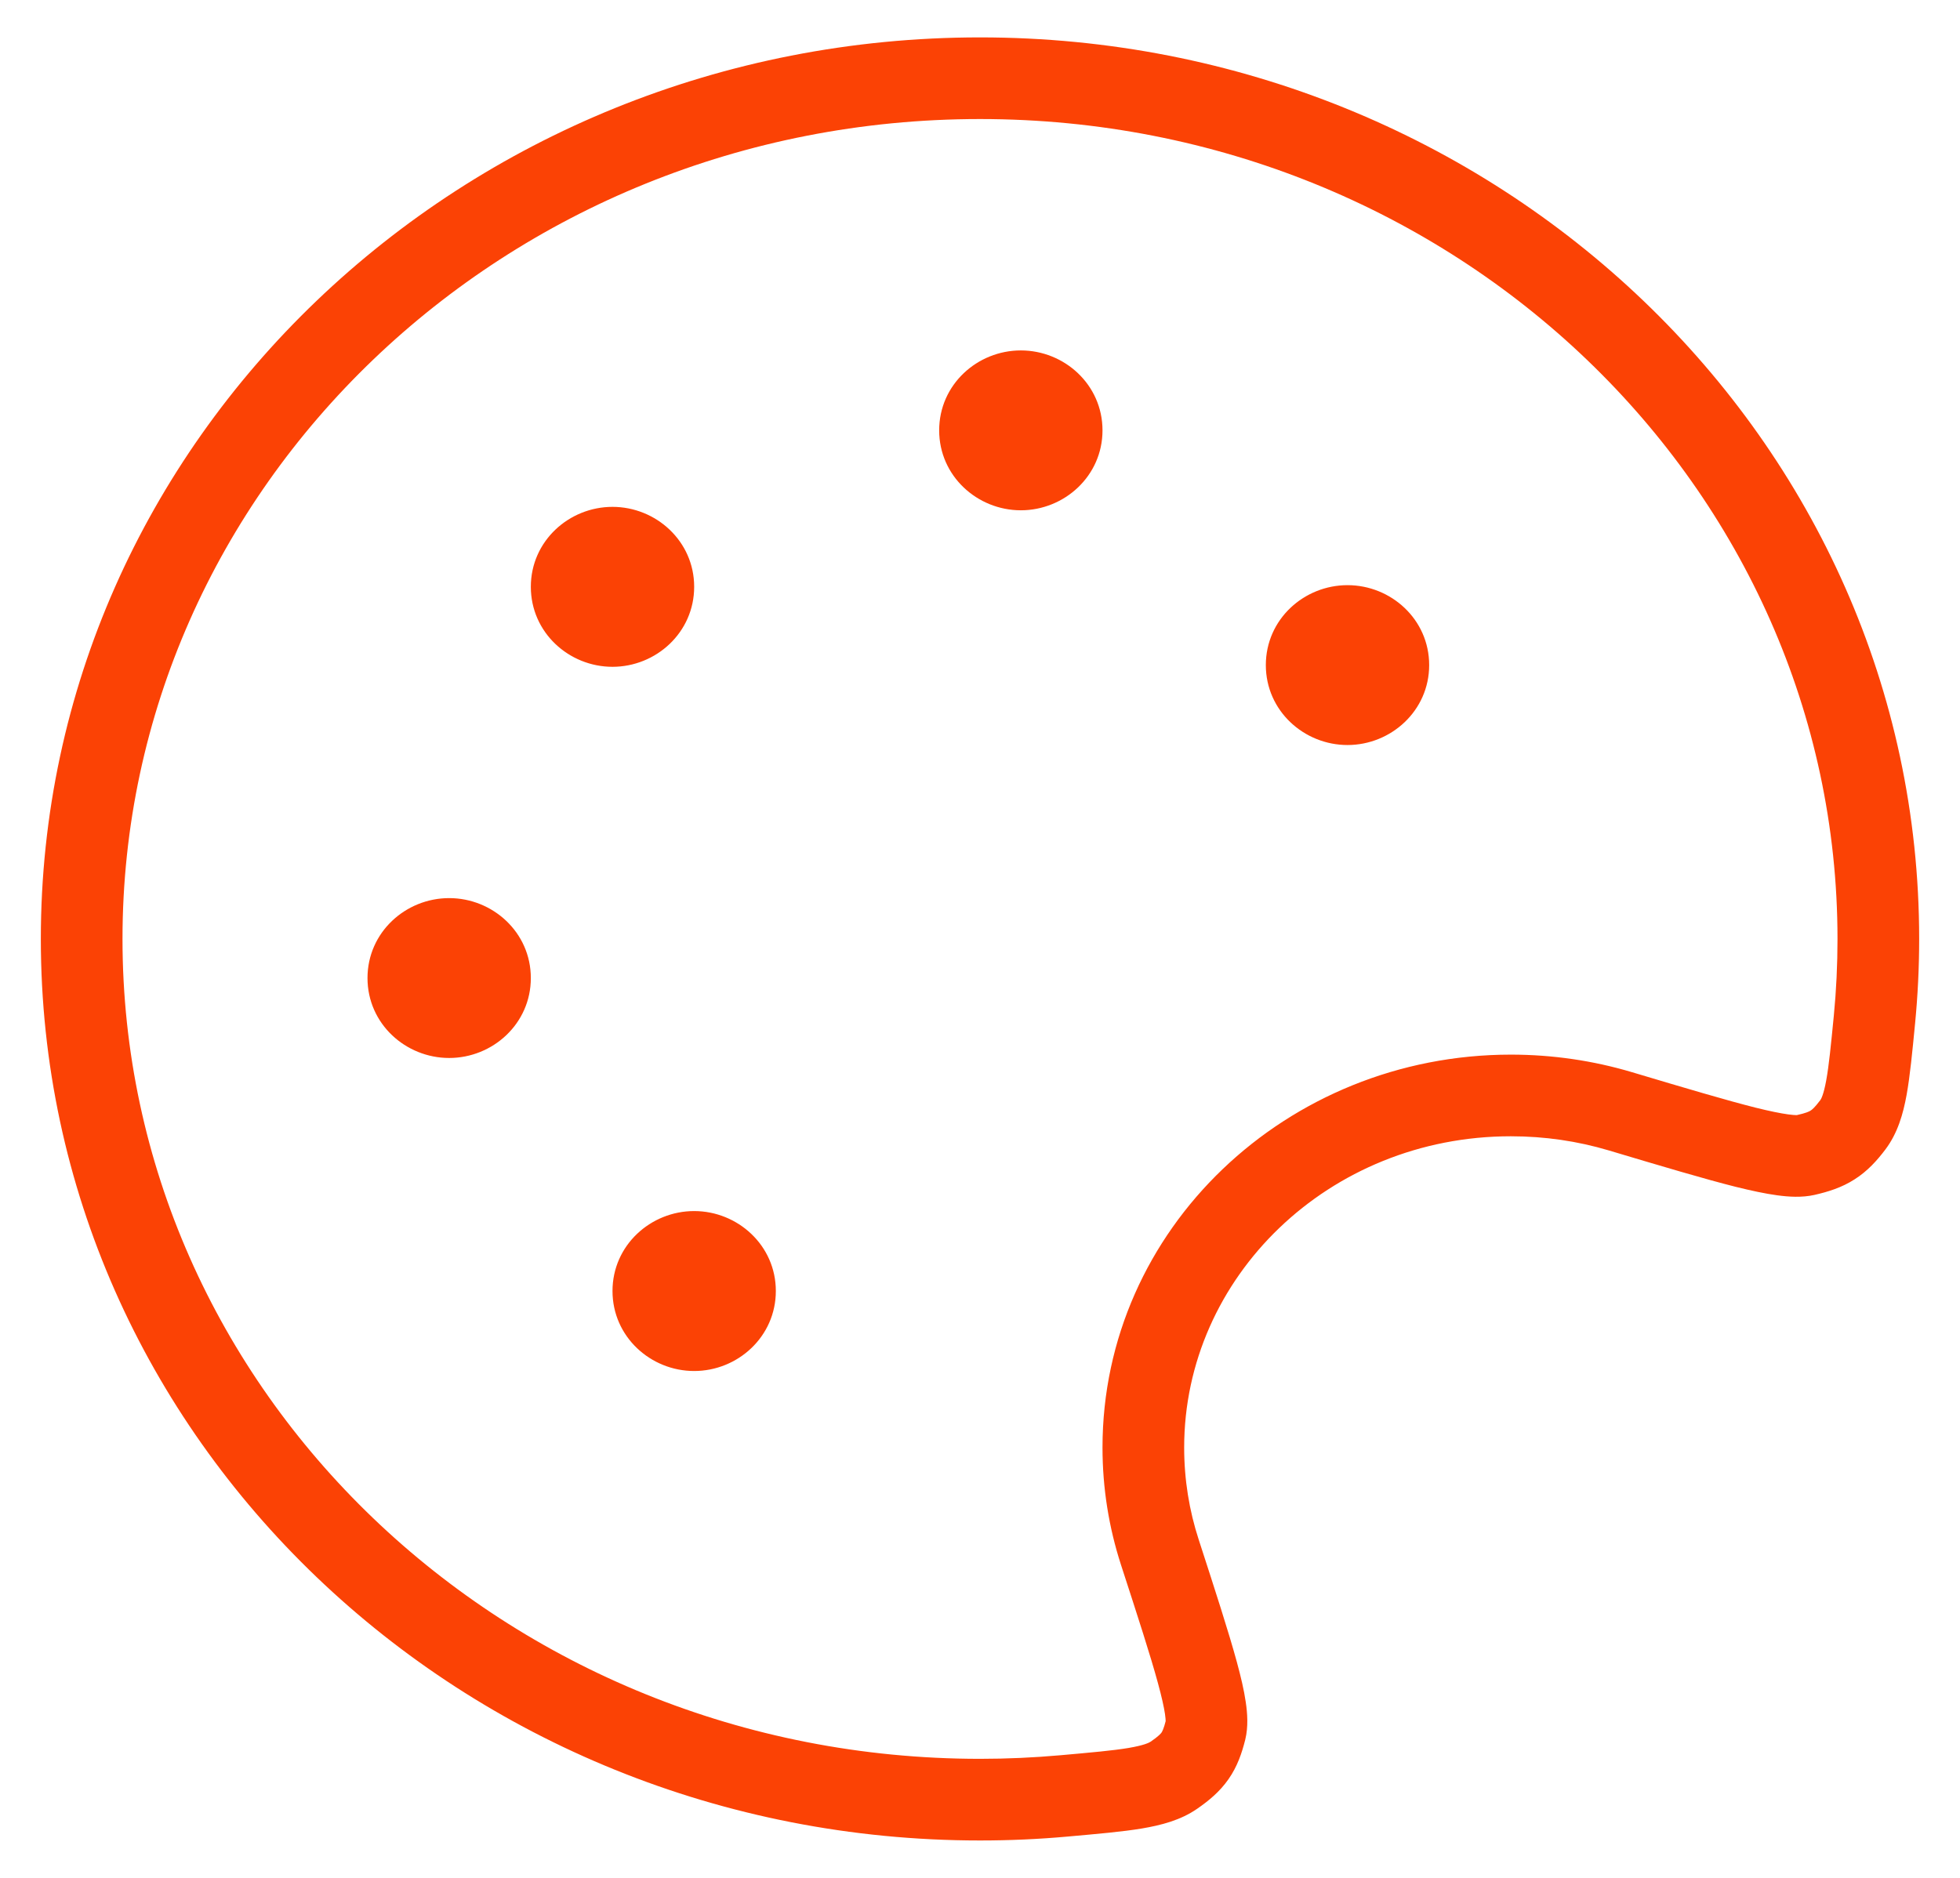 <svg width="24" height="23" viewBox="0 0 24 23" fill="none" xmlns="http://www.w3.org/2000/svg">
<path d="M12.312 4.591C12.036 4.591 11.812 4.815 11.812 5.091C11.812 5.367 12.036 5.591 12.312 5.591V4.591ZM12.687 5.591C12.963 5.591 13.187 5.367 13.187 5.091C13.187 4.815 12.963 4.591 12.687 4.591V5.591ZM12.312 4.95C12.036 4.95 11.812 5.174 11.812 5.45C11.812 5.727 12.036 5.95 12.312 5.95V4.95ZM12.687 5.95C12.963 5.95 13.187 5.727 13.187 5.45C13.187 5.174 12.963 4.95 12.687 4.95V5.95ZM5.312 11.299C5.036 11.299 4.812 11.523 4.812 11.799C4.812 12.075 5.036 12.299 5.312 12.299V11.299ZM5.687 12.299C5.964 12.299 6.187 12.075 6.187 11.799C6.187 11.523 5.964 11.299 5.687 11.299V12.299ZM5.312 11.659C5.036 11.659 4.812 11.883 4.812 12.159C4.812 12.435 5.036 12.659 5.312 12.659V11.659ZM5.687 12.659C5.964 12.659 6.187 12.435 6.187 12.159C6.187 11.883 5.964 11.659 5.687 11.659V12.659ZM8.312 15.133C8.036 15.133 7.812 15.357 7.812 15.633C7.812 15.909 8.036 16.133 8.312 16.133V15.133ZM8.687 16.133C8.964 16.133 9.187 15.909 9.187 15.633C9.187 15.357 8.964 15.133 8.687 15.133V16.133ZM8.312 15.492C8.036 15.492 7.812 15.716 7.812 15.992C7.812 16.268 8.036 16.492 8.312 16.492V15.492ZM8.687 16.492C8.964 16.492 9.187 16.268 9.187 15.992C9.187 15.716 8.964 15.492 8.687 15.492V16.492ZM16.312 7.466C16.036 7.466 15.812 7.69 15.812 7.966C15.812 8.242 16.036 8.466 16.312 8.466V7.466ZM16.687 8.466C16.963 8.466 17.187 8.242 17.187 7.966C17.187 7.69 16.963 7.466 16.687 7.466V8.466ZM16.312 7.825C16.036 7.825 15.812 8.049 15.812 8.325C15.812 8.602 16.036 8.825 16.312 8.825V7.825ZM16.687 8.825C16.963 8.825 17.187 8.602 17.187 8.325C17.187 8.049 16.963 7.825 16.687 7.825V8.825ZM7.312 6.508C7.036 6.508 6.812 6.732 6.812 7.008C6.812 7.284 7.036 7.508 7.312 7.508V6.508ZM7.687 7.508C7.964 7.508 8.187 7.284 8.187 7.008C8.187 6.732 7.964 6.508 7.687 6.508V7.508ZM7.312 6.867C7.036 6.867 6.812 7.091 6.812 7.367C6.812 7.643 7.036 7.867 7.312 7.867V6.867ZM7.687 7.867C7.964 7.867 8.187 7.643 8.187 7.367C8.187 7.091 7.964 6.867 7.687 6.867V7.867ZM19.838 13.61L19.98 13.131L19.98 13.131L19.838 13.61ZM22.952 12.487L23.45 12.535L23.45 12.535L22.952 12.487ZM13.03 21.996L13.074 22.494L13.074 22.494L13.03 21.996ZM14.202 19.011L13.726 19.165L13.726 19.165L14.202 19.011ZM14.375 21.742L14.091 21.331L14.091 21.331L14.375 21.742ZM14.762 21.187L15.248 21.307L15.248 21.307L14.762 21.187ZM22.108 14.147L21.997 13.659L21.997 13.659L22.108 14.147ZM22.688 13.776L22.289 13.475L22.289 13.475L22.688 13.776ZM12.5 5.271C12.5 5.266 12.501 5.26 12.503 5.255C12.505 5.251 12.507 5.249 12.508 5.249C12.509 5.248 12.507 5.25 12.5 5.25V6.25C13.032 6.25 13.5 5.831 13.5 5.271H12.5ZM12.5 5.25C12.493 5.25 12.491 5.248 12.492 5.249C12.493 5.249 12.495 5.251 12.497 5.255C12.499 5.26 12.5 5.266 12.5 5.271H11.5C11.5 5.831 11.968 6.25 12.5 6.25V5.25ZM12.5 5.271C12.5 5.276 12.499 5.281 12.497 5.286C12.495 5.29 12.493 5.292 12.492 5.293C12.491 5.294 12.493 5.292 12.5 5.292V4.292C11.968 4.292 11.5 4.71 11.5 5.271H12.5ZM12.5 5.292C12.507 5.292 12.509 5.294 12.508 5.293C12.507 5.292 12.505 5.29 12.503 5.286C12.501 5.281 12.5 5.276 12.5 5.271H13.5C13.5 4.71 13.032 4.292 12.5 4.292V5.292ZM12.312 5.591H12.687V4.591H12.312V5.591ZM12.312 5.95H12.687V4.95H12.312V5.95ZM5.5 11.979C5.5 11.974 5.501 11.968 5.503 11.964C5.505 11.959 5.507 11.957 5.508 11.957C5.509 11.956 5.507 11.958 5.5 11.958V12.958C6.032 12.958 6.5 12.54 6.5 11.979H5.5ZM5.5 11.958C5.493 11.958 5.491 11.956 5.492 11.957C5.493 11.957 5.495 11.959 5.497 11.964C5.499 11.968 5.5 11.974 5.5 11.979H4.5C4.5 12.54 4.968 12.958 5.5 12.958V11.958ZM5.5 11.979C5.5 11.984 5.499 11.99 5.497 11.995C5.495 11.999 5.493 12.001 5.492 12.001C5.491 12.002 5.493 12 5.5 12V11C4.968 11 4.5 11.418 4.5 11.979H5.5ZM5.5 12C5.507 12 5.509 12.002 5.508 12.001C5.507 12.001 5.505 11.999 5.503 11.995C5.501 11.99 5.5 11.984 5.5 11.979H6.5C6.5 11.418 6.032 11 5.5 11V12ZM5.312 12.299H5.687V11.299H5.312V12.299ZM5.312 12.659H5.687V11.659H5.312V12.659ZM8.5 15.812C8.5 15.807 8.501 15.802 8.503 15.797C8.505 15.793 8.507 15.791 8.508 15.79C8.509 15.789 8.507 15.792 8.5 15.792V16.792C9.032 16.792 9.5 16.373 9.5 15.812H8.5ZM8.5 15.792C8.493 15.792 8.491 15.789 8.492 15.79C8.493 15.791 8.495 15.793 8.497 15.797C8.499 15.802 8.5 15.807 8.5 15.812H7.5C7.5 16.373 7.968 16.792 8.5 16.792V15.792ZM8.5 15.812C8.5 15.818 8.499 15.823 8.497 15.828C8.495 15.832 8.493 15.834 8.492 15.835C8.491 15.836 8.493 15.833 8.5 15.833V14.833C7.968 14.833 7.5 15.252 7.5 15.812H8.5ZM8.5 15.833C8.507 15.833 8.509 15.836 8.508 15.835C8.507 15.834 8.505 15.832 8.503 15.828C8.501 15.823 8.5 15.818 8.5 15.812H9.5C9.5 15.252 9.032 14.833 8.5 14.833V15.833ZM8.312 16.133H8.687V15.133H8.312V16.133ZM8.312 16.492H8.687V15.492H8.312V16.492ZM16.5 8.146C16.5 8.141 16.501 8.135 16.503 8.13C16.505 8.126 16.507 8.124 16.508 8.124C16.509 8.123 16.507 8.125 16.5 8.125V9.125C17.032 9.125 17.5 8.706 17.5 8.146H16.5ZM16.5 8.125C16.493 8.125 16.491 8.123 16.492 8.124C16.493 8.124 16.495 8.126 16.497 8.13C16.499 8.135 16.5 8.141 16.5 8.146H15.5C15.5 8.706 15.968 9.125 16.5 9.125V8.125ZM16.5 8.146C16.5 8.151 16.499 8.156 16.497 8.161C16.495 8.165 16.493 8.167 16.492 8.168C16.491 8.169 16.493 8.167 16.5 8.167V7.167C15.968 7.167 15.5 7.585 15.5 8.146H16.5ZM16.5 8.167C16.507 8.167 16.509 8.169 16.508 8.168C16.507 8.167 16.505 8.165 16.503 8.161C16.501 8.156 16.5 8.151 16.5 8.146H17.5C17.5 7.585 17.032 7.167 16.5 7.167V8.167ZM16.312 8.466H16.687V7.466H16.312V8.466ZM16.312 8.825H16.687V7.825H16.312V8.825ZM7.5 7.187C7.5 7.182 7.501 7.177 7.503 7.172C7.505 7.168 7.507 7.166 7.508 7.165C7.509 7.164 7.507 7.167 7.5 7.167V8.167C8.032 8.167 8.5 7.748 8.5 7.187H7.5ZM7.5 7.167C7.493 7.167 7.491 7.164 7.492 7.165C7.493 7.166 7.495 7.168 7.497 7.172C7.499 7.177 7.5 7.182 7.5 7.187H6.5C6.5 7.748 6.968 8.167 7.5 8.167V7.167ZM7.5 7.187C7.5 7.193 7.499 7.198 7.497 7.203C7.495 7.207 7.493 7.209 7.492 7.21C7.491 7.211 7.493 7.208 7.5 7.208V6.208C6.968 6.208 6.5 6.627 6.5 7.187H7.5ZM7.5 7.208C7.507 7.208 7.509 7.211 7.508 7.21C7.507 7.209 7.505 7.207 7.503 7.203C7.501 7.198 7.5 7.193 7.5 7.187H8.5C8.5 6.627 8.032 6.208 7.5 6.208V7.208ZM7.312 7.508H7.687V6.508H7.312V7.508ZM7.312 7.867H7.687V6.867H7.312V7.867ZM12 21.542C6.181 21.542 1.5 17.026 1.5 11.5H0.5C0.5 17.618 5.669 22.542 12 22.542V21.542ZM1.5 11.5C1.5 5.974 6.181 1.458 12 1.458V0.458C5.669 0.458 0.5 5.382 0.5 11.5H1.5ZM12 1.458C17.819 1.458 22.5 5.974 22.5 11.5H23.5C23.5 5.382 18.331 0.458 12 0.458V1.458ZM14.5 17.729C14.5 15.643 16.271 13.917 18.5 13.917V12.917C15.759 12.917 13.5 15.051 13.5 17.729H14.5ZM18.5 13.917C18.917 13.917 19.318 13.977 19.695 14.089L19.98 13.131C19.512 12.992 19.015 12.917 18.5 12.917V13.917ZM22.5 11.5C22.5 11.817 22.485 12.13 22.455 12.439L23.45 12.535C23.483 12.194 23.5 11.849 23.5 11.5H22.5ZM12.986 21.498C12.661 21.527 12.332 21.542 12 21.542V22.542C12.362 22.542 12.721 22.526 13.074 22.494L12.986 21.498ZM14.678 18.857C14.562 18.501 14.5 18.122 14.5 17.729H13.5C13.5 18.229 13.579 18.711 13.726 19.165L14.678 18.857ZM13.074 22.494C13.441 22.461 13.745 22.435 13.983 22.395C14.219 22.355 14.457 22.294 14.66 22.153L14.091 21.331C14.072 21.344 14.012 21.376 13.818 21.409C13.627 21.441 13.368 21.464 12.986 21.498L13.074 22.494ZM13.726 19.165C13.936 19.811 14.087 20.277 14.179 20.615C14.225 20.784 14.252 20.905 14.265 20.992C14.279 21.089 14.269 21.099 14.277 21.067L15.248 21.307C15.287 21.147 15.274 20.982 15.254 20.846C15.233 20.701 15.194 20.535 15.144 20.352C15.044 19.986 14.884 19.492 14.678 18.857L13.726 19.165ZM14.66 22.153C14.8 22.056 14.935 21.946 15.043 21.791C15.152 21.635 15.207 21.47 15.248 21.307L14.277 21.067C14.249 21.179 14.23 21.209 14.223 21.22C14.214 21.232 14.191 21.262 14.091 21.331L14.66 22.153ZM19.695 14.089C20.358 14.287 20.872 14.44 21.253 14.536C21.443 14.583 21.614 14.62 21.762 14.64C21.901 14.659 22.064 14.67 22.219 14.635L21.997 13.659C22.019 13.655 21.999 13.663 21.896 13.649C21.802 13.636 21.672 13.61 21.495 13.566C21.142 13.477 20.653 13.332 19.98 13.131L19.695 14.089ZM22.455 12.439C22.419 12.807 22.395 13.051 22.362 13.232C22.329 13.413 22.298 13.463 22.289 13.475L23.087 14.078C23.238 13.877 23.304 13.642 23.346 13.411C23.388 13.179 23.416 12.886 23.45 12.535L22.455 12.439ZM22.219 14.635C22.385 14.597 22.552 14.546 22.71 14.444C22.869 14.343 22.985 14.213 23.087 14.078L22.289 13.475C22.218 13.569 22.187 13.592 22.171 13.602C22.155 13.613 22.118 13.632 21.997 13.659L22.219 14.635Z" fill="#fb4205"/>
</svg>
